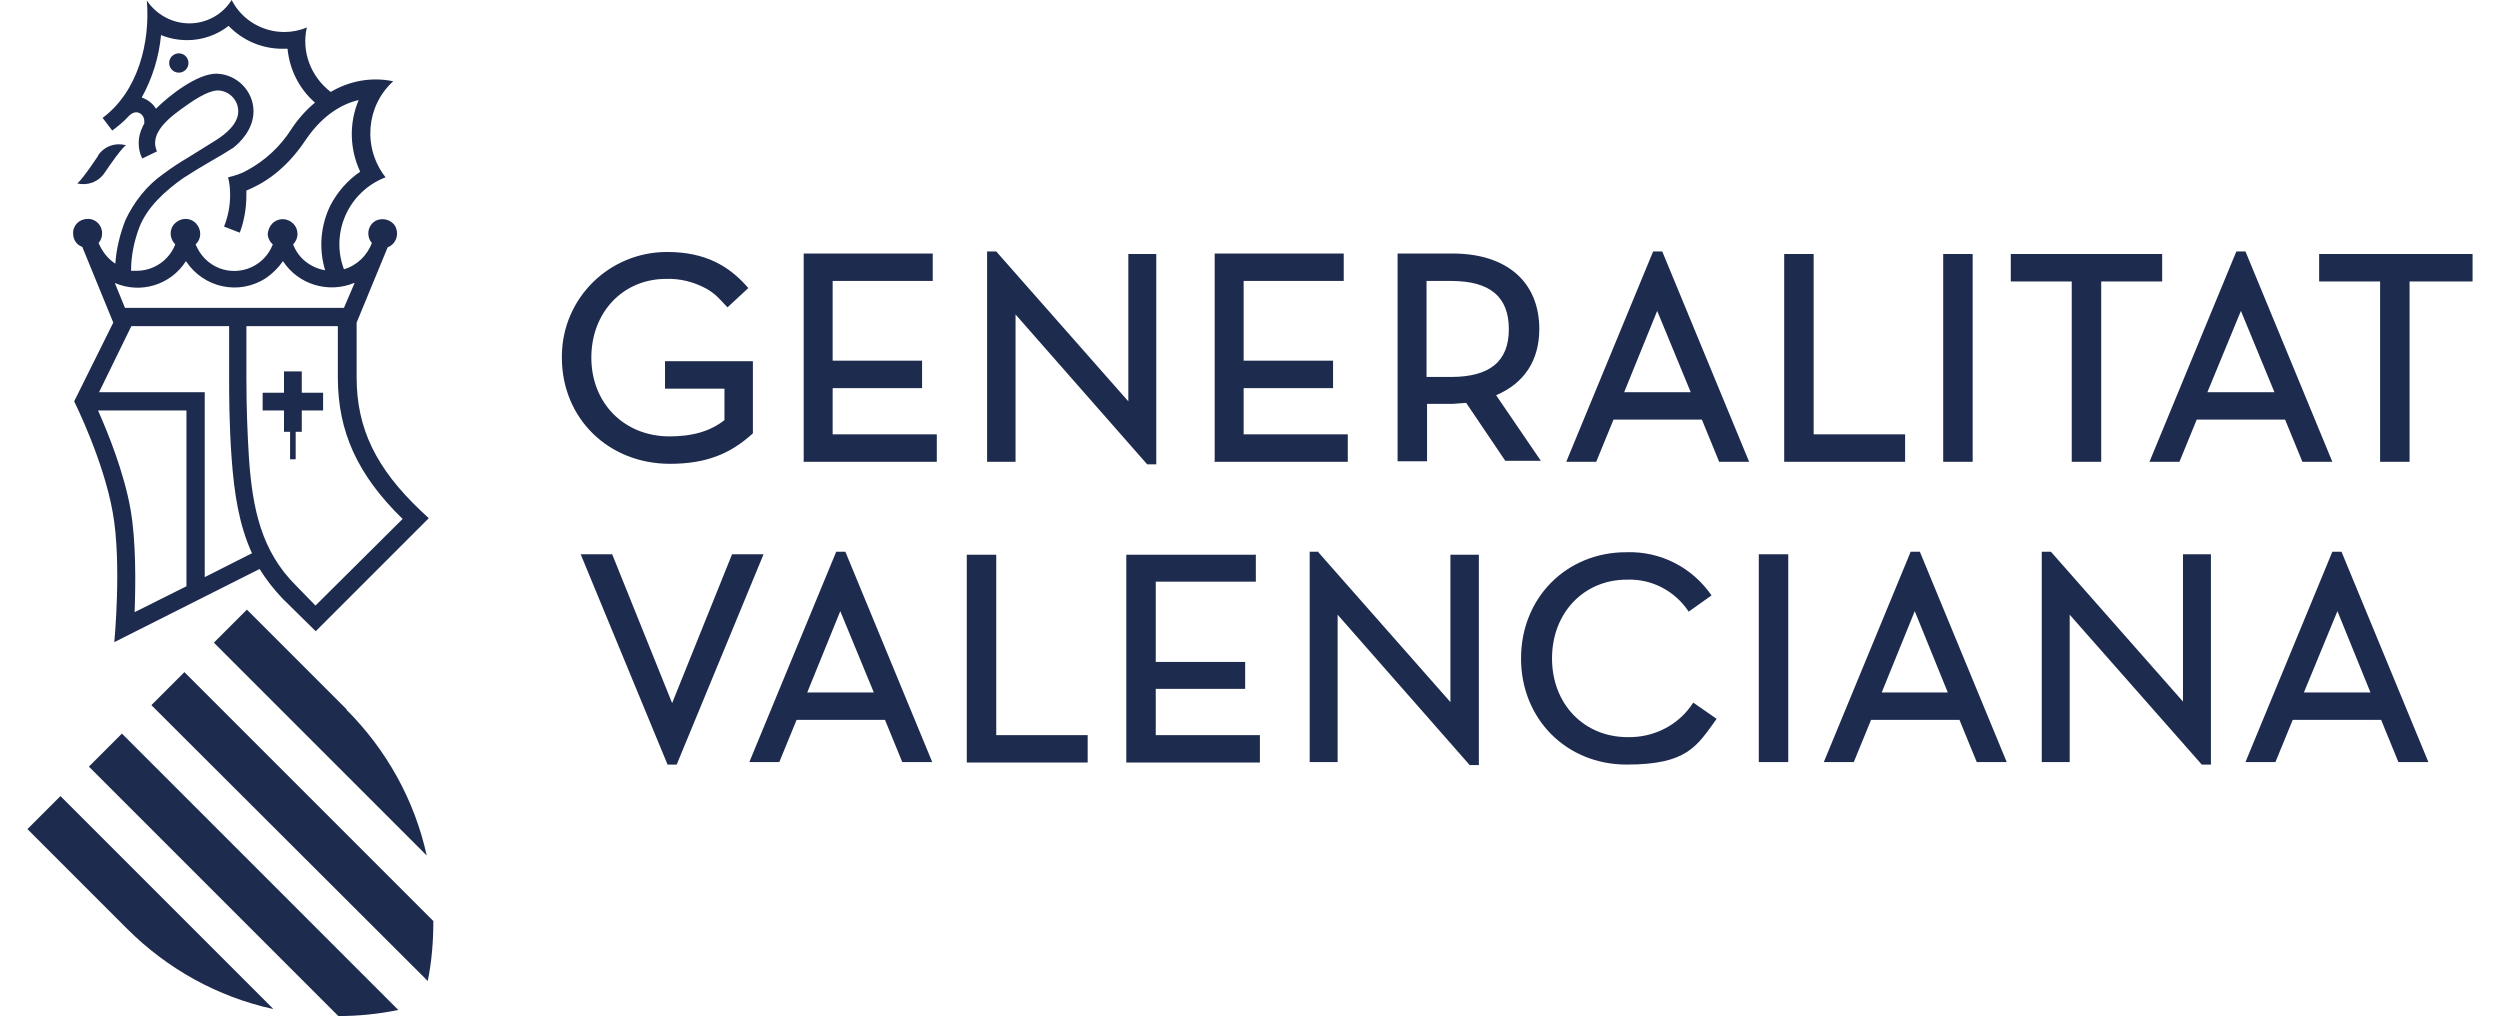 <?xml version="1.0" encoding="UTF-8"?>
<svg id="Capa_1" xmlns="http://www.w3.org/2000/svg" version="1.1" viewBox="0 0 492.1 200">
  <!-- Generator: Adobe Illustrator 29.4.0, SVG Export Plug-In . SVG Version: 2.1.0 Build 152)  -->
  <defs>
    <style>
      .st0 {
        fill: #1d2b4e;
      }
    </style>
  </defs>
  <path class="st0" d="M84.2,193.1c.8-3.9,1.1-7.9,1.1-11.8l-49-49-6.5,6.5,54.4,54.3ZM68.2,139.6l-19.6-19.6-6.5,6.5,41.9,41.9c-2.4-10.9-7.9-20.8-15.8-28.7M62.2,124.2l22.2-22.2-1.5-1.4c-8.9-8.4-12.7-16.3-12.7-26.3v-10.8l6.1-14.8c1.5-.6,2.2-2.2,1.7-3.7s-2.2-2.2-3.7-1.7c-1.1.4-1.8,1.5-1.8,2.6,0,.7.2,1.4.7,1.9-.9,2.5-3,4.5-5.5,5.2-2.7-7.2.9-15.3,8.2-18.1,0,0,0,0,0,0-4.5-5.7-3.9-14,1.5-18.9-4.2-.9-8.6-.1-12.3,2.1-3.9-3-5.8-7.9-4.7-12.7-1.4.6-2.9.9-4.4.9-4.4,0-8.4-2.4-10.4-6.3-1.8,2.9-5,4.6-8.3,4.6-3.4,0-6.5-1.7-8.4-4.5.7,8.2-1.7,17.9-8.7,23.1l1.9,2.5c1.2-.9,2.3-1.8,3.3-2.9.4-.4.9-.7,1.4-.7.9,0,1.6.8,1.6,1.7v.6c-.1,0-.3.5-.3.5-.5,1-.8,2.1-.8,3.2,0,1.1.2,2.1.7,3.1l2.9-1.4c-1.3-2.9,1-5.6,4.6-8.2,2.6-1.9,5.3-3.7,7.3-3.8,2.2,0,4.1,1.8,4.1,4.1,0,0,0,0,0,0,0,2.5-2.5,4.5-4.4,5.7l-5.3,3.3c-1.7,1-3.4,2.1-5,3.3-3.3,2.3-5.8,5.5-7.5,9.1-1.1,2.8-1.8,5.7-2,8.6-1.5-1-2.6-2.4-3.3-4.1.5-.5.7-1.2.7-1.9,0-1.6-1.3-2.9-2.9-2.8-1.6,0-2.9,1.3-2.8,2.9,0,1.2.7,2.2,1.8,2.6l6.1,14.9-7.7,15.5s5.8,11.6,7.6,21.9c1.8,10,.3,25.5.3,25.5l28.6-14.4c1.3,2.1,2.8,4,4.5,5.8l6.5,6.4ZM19.4,80.8h17.3v34.6l-10.2,5.1c.2-5.6.3-13.9-.8-20.2-1.3-7.4-4.5-15.2-6.4-19.5M25.9,64.2h19.2v10.1c0,3,0,9.3.5,16s1.4,12.9,4,18.6l-9.3,4.7v-36.4h-20.8l6.4-13.1ZM65.1,40.3c-2,4-2.4,8.6-1.1,12.9-2.9-.5-5.3-2.4-6.3-5.1,1.1-1.1,1.2-2.9,0-4.1-1.1-1.1-2.9-1.2-4.1,0-.5.5-.8,1.2-.9,2,0,.8.4,1.6,1,2.1-1.6,4.2-6.3,6.3-10.5,4.7-2.1-.8-3.8-2.5-4.7-4.7,1.2-1.1,1.2-2.9.1-4.1-1.1-1.2-2.9-1.2-4.1-.1s-1.2,2.9-.1,4.1c0,0,0,0,.1.1-1.2,3.1-4.2,5.2-7.6,5.2h-1.1c0-3,.6-5.8,1.6-8.5,1.6-4.1,5.1-7.2,8.6-9.7l2.7-1.7,2.7-1.6,2.4-1.4,2.1-1.3c1.3-1,4-3.6,4-7.2,0-4-3.3-7.3-7.3-7.4-3.8,0-9.3,4.3-11.9,6.9-.6-1-1.6-1.8-2.8-2.2,2.1-3.8,3.4-8,3.8-12.3,1.7.7,3.4,1,5.2,1,2.9,0,5.8-1,8.1-2.8,2.8,2.9,6.6,4.5,10.6,4.5h1c.4,4.1,2.3,7.9,5.4,10.6-1.8,1.5-3.4,3.3-4.7,5.3-2.1,3.3-5.1,6.1-8.6,8-1.2.7-2.5,1.1-3.8,1.4.3,1.2.4,2.3.4,3.5,0,2.1-.4,4.2-1.2,6.2l3.1,1.2c.9-2.4,1.3-4.9,1.3-7.4v-.9c3-1.2,7.6-3.8,11.7-10,3.4-5,7.3-7.1,10.4-7.8-1.9,4.5-1.8,9.6.3,14.1-2.5,1.7-4.5,4-5.9,6.7M69.8,55.7l-2.1,4.9H24.6l-2-4.9c5.1,2.2,11,.4,14-4.3,3.5,5.3,10.5,6.8,15.8,3.3,1.3-.9,2.4-2,3.3-3.3,3,4.6,8.9,6.4,14,4.3M79.3,102.1l-17.2,17.1-3.9-4c-6.7-6.7-8.5-14.9-9.2-25.1-.3-4.8-.5-9.9-.5-15.8v-10.1h18v10.1c0,10.7,3.9,19.2,12.7,27.8M59.4,80.8h4.2v-3.5h-4.2v-4.2h-3.5v4.2h-4.2v3.5h4.2v4.2h1.2v5.4h1.1v-5.4h1.2v-4.2ZM37.1,12.4c0-1-.8-1.9-1.9-1.9-1,0-1.9.8-1.9,1.9,0,1,.8,1.9,1.9,1.9,0,0,0,0,0,0,1,0,1.9-.8,1.9-1.9M19.3,30.7c-3.5,5.2-4.1,5.4-4.1,5.4,2.1.5,4.2-.3,5.4-2.1,3.6-5.3,4.2-5.4,4.2-5.4-2.1-.6-4.3.2-5.5,2M53.7,198.5l-41.8-41.8-6.5,6.5,19.6,19.6c7.9,7.9,17.8,13.4,28.7,15.8M17.6,151l49,49c4,0,7.9-.4,11.8-1.2l-54.4-54.4-6.5,6.5ZM395,150l-17.1-41.4h-1.8l-17.1,41.4h5.9l3.4-8.3h17.4l3.4,8.3h5.9ZM383.5,136.3h-13.1l6.5-16,6.5,16ZM403.7,108.6h-1.8v41.4h5.5v-29l26,29.5h1.8v-41.4h-5.5v29l-26-29.5ZM478,150l-17.1-41.4h-1.8l-17.1,41.4h5.9l3.4-8.3h17.4l3.4,8.3h5.9ZM466.6,136.3h-13.1l6.6-16,6.5,16ZM183.5,150l-17.1-41.4h-1.8l-17.1,41.4h5.9l3.4-8.3h17.4l3.4,8.3h5.9ZM172,136.3h-13.1l6.5-16,6.6,16ZM196.1,109.2h-5.8v40.9h23.8v-5.4h-18v-35.5ZM247.1,109.2h-25.4v40.9h26.3v-5.4h-20.5v-9.1h17.6v-5.3h-17.6v-15.8h19.7v-5.4ZM259.6,108.6h-1.8v41.4h5.5v-29l26,29.6h1.8v-41.4h-5.6v29l-26-29.5ZM133.2,150.5l17.1-41.4h-6.2l-11.8,29.3-11.8-29.3h-6.2l17.1,41.4h1.8ZM131.8,91.3c7.3,0,12-2,16.4-6v-14.2h-17.3v5.4h11.7v6.2c-2.8,2.2-6.3,3.2-10.8,3.2-8.9,0-15.4-6.5-15.4-15.5s6.3-15.5,14.7-15.5c2.8-.1,5.5.6,7.9,1.9.9.5,1.7,1.1,2.4,1.8l1.8,1.9,4.1-3.8c-3.7-4.3-8.4-7.1-16-7.1-11.4,0-20.6,9.1-20.7,20.4,0,.1,0,.3,0,.4,0,11.9,9.1,20.9,21.3,20.9M344.3,90.9l-17.1-41.4h-1.8l-17.1,41.4h5.9l3.4-8.3h17.4l3.4,8.3h5.9ZM332.8,77.2h-13.1l6.5-16,6.6,16ZM303,64.8c0-9.3-6.4-14.9-17.1-14.9h-10.8v40.9h5.8v-11.3h5l2.7-.2,7.7,11.4h7l-8.8-12.9c5.6-2.4,8.5-6.9,8.5-13.1M297,64.8c0,6.3-3.7,9.4-11.4,9.4h-4.8v-18.9h4.8c7.7,0,11.4,3.1,11.4,9.5M239,90.9h26.3v-5.4h-20.5v-9.1h17.6v-5.4h-17.6v-15.7h19.7v-5.4h-25.4v40.9ZM225.8,91.4h1.8v-41.4h-5.5v29l-26-29.5h-1.8v41.4h5.6v-29l26,29.6ZM158.1,90.9h26.3v-5.4h-20.5v-9.1h17.6v-5.4h-17.6v-15.7h19.7v-5.4h-25.4v40.9ZM320.1,108.7c-11.8,0-20.7,9-20.7,20.9s8.9,20.9,20.8,20.9,13.8-3.6,17.7-9l-4.6-3.2c-2.8,4.4-7.7,6.9-12.9,6.8-8.6,0-14.9-6.5-14.9-15.5s6.3-15.5,14.7-15.5c4.9-.2,9.5,2.2,12.2,6.3l4.5-3.2c-3.8-5.5-10-8.7-16.7-8.5M346.2,109.1h5.8v40.9h-5.8v-40.9ZM351.2,90.9h23.8v-5.4h-18v-35.5h-5.8v40.9ZM382.5,50h5.8v40.9h-5.8v-40.9ZM447.6,77.2h-13.1l6.6-16,6.6,16ZM413.6,55.4h12v-5.4h-29.8v5.4h12v35.5h5.8v-35.5ZM486.7,55.4v-5.4h-30.2v5.4h12v35.5h5.8v-35.5h12.4ZM459.1,90.9l-17.1-41.4h-1.8l-17.1,41.4h5.9l3.4-8.3h17.4l3.4,8.3h5.9Z"/>
</svg>